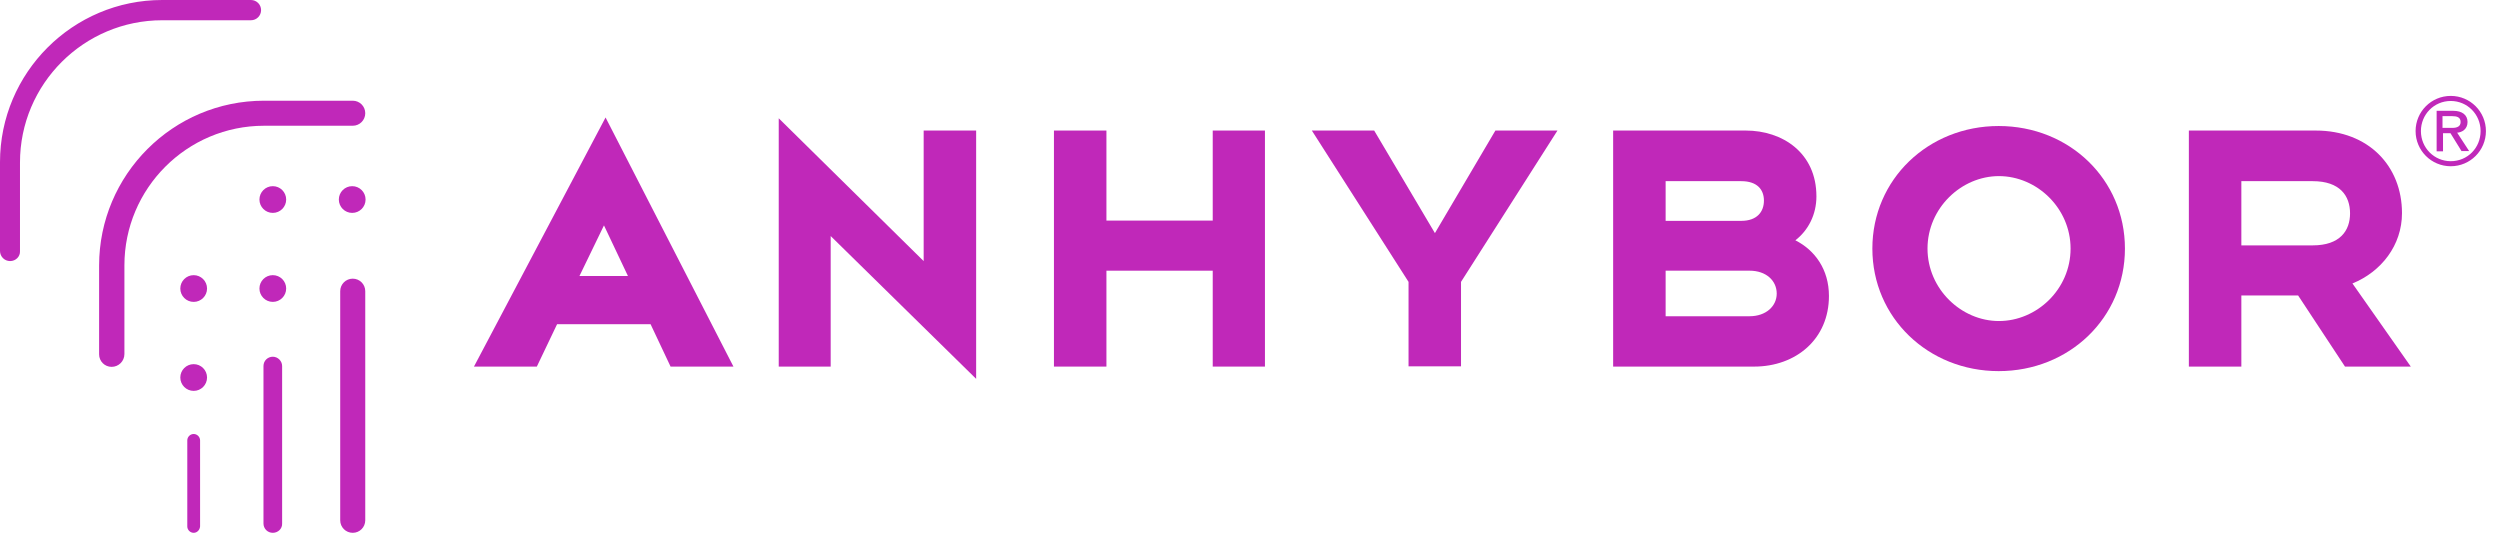 <?xml version="1.0" encoding="UTF-8"?>
<svg width="187px" height="40px" viewBox="0 0 187 40" version="1.1" xmlns="http://www.w3.org/2000/svg" xmlns:xlink="http://www.w3.org/1999/xlink">
    <!-- Generator: Sketch 61.2 (89653) - https://sketch.com -->
    <title>Artboard</title>
    <desc>Created with Sketch.</desc>
    <g id="Artboard" stroke="none" stroke-width="1" fill="none" fill-rule="evenodd">
        <g id="anhybor-logo" fill="#C028B9" fill-rule="nonzero">
            <g id="Group" transform="translate(35.035, 7.136)">
                <path d="M10.261,1.652 L19.827,20.285 L15.124,20.285 L13.629,17.116 L6.634,17.116 L5.12,20.285 L0.417,20.285 L10.261,1.652 Z M10.142,9.723 L8.308,13.509 L11.935,13.509 L10.142,9.723 Z" id="Shape"></path>
                <polygon id="Path" points="27.12 20.285 23.214 20.285 23.214 1.712 34.055 12.394 34.055 2.629 37.981 2.629 37.981 21.202 27.1 10.52 27.1 20.285"></polygon>
                <polygon id="Path" points="43.8 2.629 47.726 2.629 47.726 9.364 55.677 9.364 55.677 2.629 59.583 2.629 59.583 20.285 55.677 20.285 55.677 13.111 47.726 13.111 47.726 20.285 43.8 20.285"></polygon>
                <polygon id="Path" points="72.297 10.301 76.82 2.629 81.463 2.629 74.249 13.948 74.249 20.265 70.324 20.265 70.324 13.948 63.09 2.629 67.753 2.629"></polygon>
                <path d="M85.628,2.629 L95.552,2.629 C98.282,2.629 100.833,4.283 100.833,7.551 C100.833,8.906 100.235,10.082 99.259,10.839 C100.714,11.576 101.77,13.011 101.77,15.004 C101.77,18.232 99.299,20.285 96.17,20.285 L85.628,20.285 L85.628,2.629 L85.628,2.629 Z M95.213,9.384 C96.389,9.384 96.907,8.707 96.907,7.87 C96.907,7.053 96.409,6.415 95.213,6.415 L89.554,6.415 L89.554,9.384 L95.213,9.384 Z M95.831,16.519 C97.067,16.519 97.864,15.761 97.864,14.825 C97.864,13.868 97.087,13.111 95.831,13.111 L89.554,13.111 L89.554,16.519 L95.831,16.519 L95.831,16.519 Z" id="Shape"></path>
                <path d="M123.91,11.457 C123.91,16.638 119.745,20.624 114.464,20.624 C109.203,20.624 105.018,16.638 105.018,11.457 C105.018,6.276 109.203,2.29 114.464,2.29 C119.765,2.29 123.91,6.296 123.91,11.457 Z M119.844,11.457 C119.844,8.428 117.313,6.037 114.484,6.037 C111.674,6.037 109.143,8.428 109.143,11.457 C109.143,14.486 111.674,16.877 114.484,16.877 C117.313,16.877 119.844,14.506 119.844,11.457 Z" id="Shape"></path>
                <path d="M128.672,2.629 L138.178,2.629 C142.143,2.629 144.634,5.299 144.634,8.806 C144.634,11.218 143.08,13.191 140.928,14.067 L145.292,20.285 L140.37,20.285 L136.863,14.964 L132.618,14.964 L132.618,20.285 L128.692,20.285 L128.692,2.629 L128.672,2.629 Z M137.959,11.218 C139.991,11.218 140.749,10.122 140.749,8.826 C140.749,7.511 139.991,6.415 137.959,6.415 L132.618,6.415 L132.618,11.218 L137.959,11.218 Z" id="Shape"></path>
                <path d="M148.281,5.299 C146.827,5.299 145.651,4.123 145.651,2.669 C145.651,1.214 146.827,0.038 148.281,0.038 C149.736,0.038 150.912,1.214 150.912,2.669 C150.912,4.123 149.736,5.299 148.281,5.299 Z M150.513,2.669 C150.513,1.413 149.517,0.417 148.281,0.417 C147.026,0.417 146.049,1.433 146.049,2.669 C146.049,3.924 147.046,4.921 148.281,4.921 C149.537,4.921 150.513,3.924 150.513,2.669 Z M149.098,4.183 L148.261,2.828 L147.703,2.828 L147.703,4.183 L147.225,4.183 L147.225,1.154 L148.481,1.154 C149.118,1.154 149.537,1.453 149.537,1.991 C149.537,2.529 149.118,2.768 148.76,2.788 L149.656,4.163 L149.098,4.163 L149.098,4.183 Z M148.401,2.43 C148.74,2.43 149.019,2.33 149.019,1.991 C149.019,1.632 148.74,1.553 148.401,1.553 L147.664,1.553 L147.664,2.43 L148.401,2.43 Z" id="Shape"></path>
            </g>
            <path d="M8.35,27.441 C7.832,27.441 7.413,27.022 7.413,26.504 L7.413,19.868 C7.413,13.073 12.933,7.533 19.748,7.533 L26.384,7.533 C26.903,7.533 27.321,7.951 27.321,8.469 C27.321,8.987 26.903,9.406 26.384,9.406 L19.748,9.406 C13.989,9.406 9.306,14.089 9.306,19.848 L9.306,26.484 C9.306,27.022 8.868,27.441 8.35,27.441 Z" id="Path"></path>
            <path d="M0.757,19.529 C0.339,19.529 0,19.19 0,18.772 L0,12.136 C0,5.44 5.44,0 12.136,0 L18.772,0 C19.19,0 19.529,0.339 19.529,0.757 C19.529,1.176 19.19,1.515 18.772,1.515 L12.136,1.515 C6.277,1.515 1.495,6.277 1.495,12.156 L1.495,18.792 C1.515,19.19 1.176,19.529 0.757,19.529 Z" id="Path"></path>
            <g id="Group" transform="translate(25.071, 13.949)">
                <circle id="Oval" cx="1.274" cy="0.976" r="1"></circle>
                <path d="M1.314,25.906 C0.796,25.906 0.377,25.488 0.377,24.97 L0.377,7.832 C0.377,7.314 0.796,6.895 1.314,6.895 C1.832,6.895 2.25,7.314 2.25,7.832 L2.25,24.97 C2.25,25.488 1.832,25.906 1.314,25.906 Z" id="Path"></path>
            </g>
            <g id="Group" transform="translate(19.092, 13.949)">
                <circle id="Oval" cx="1.314" cy="7.632" r="1"></circle>
                <circle id="Oval" cx="1.314" cy="0.976" r="1"></circle>
                <path d="M1.314,25.906 C0.915,25.906 0.616,25.587 0.616,25.209 L0.616,13.431 C0.616,13.033 0.935,12.734 1.314,12.734 C1.692,12.734 2.011,13.053 2.011,13.431 L2.011,25.209 C2.031,25.587 1.712,25.906 1.314,25.906 Z" id="Path"></path>
            </g>
            <g id="Group" transform="translate(13.114, 20.761)">
                <circle id="Oval" cx="1.373" cy="0.821" r="1"></circle>
                <circle id="Oval" cx="1.373" cy="7.477" r="1"></circle>
                <path d="M1.373,19.094 C1.114,19.094 0.895,18.875 0.895,18.616 L0.895,12.18 C0.895,11.92 1.114,11.701 1.373,11.701 C1.632,11.701 1.852,11.92 1.852,12.18 L1.852,18.616 C1.832,18.875 1.632,19.094 1.373,19.094 Z" id="Path"></path>
            </g>
        </g>
    </g>
</svg>